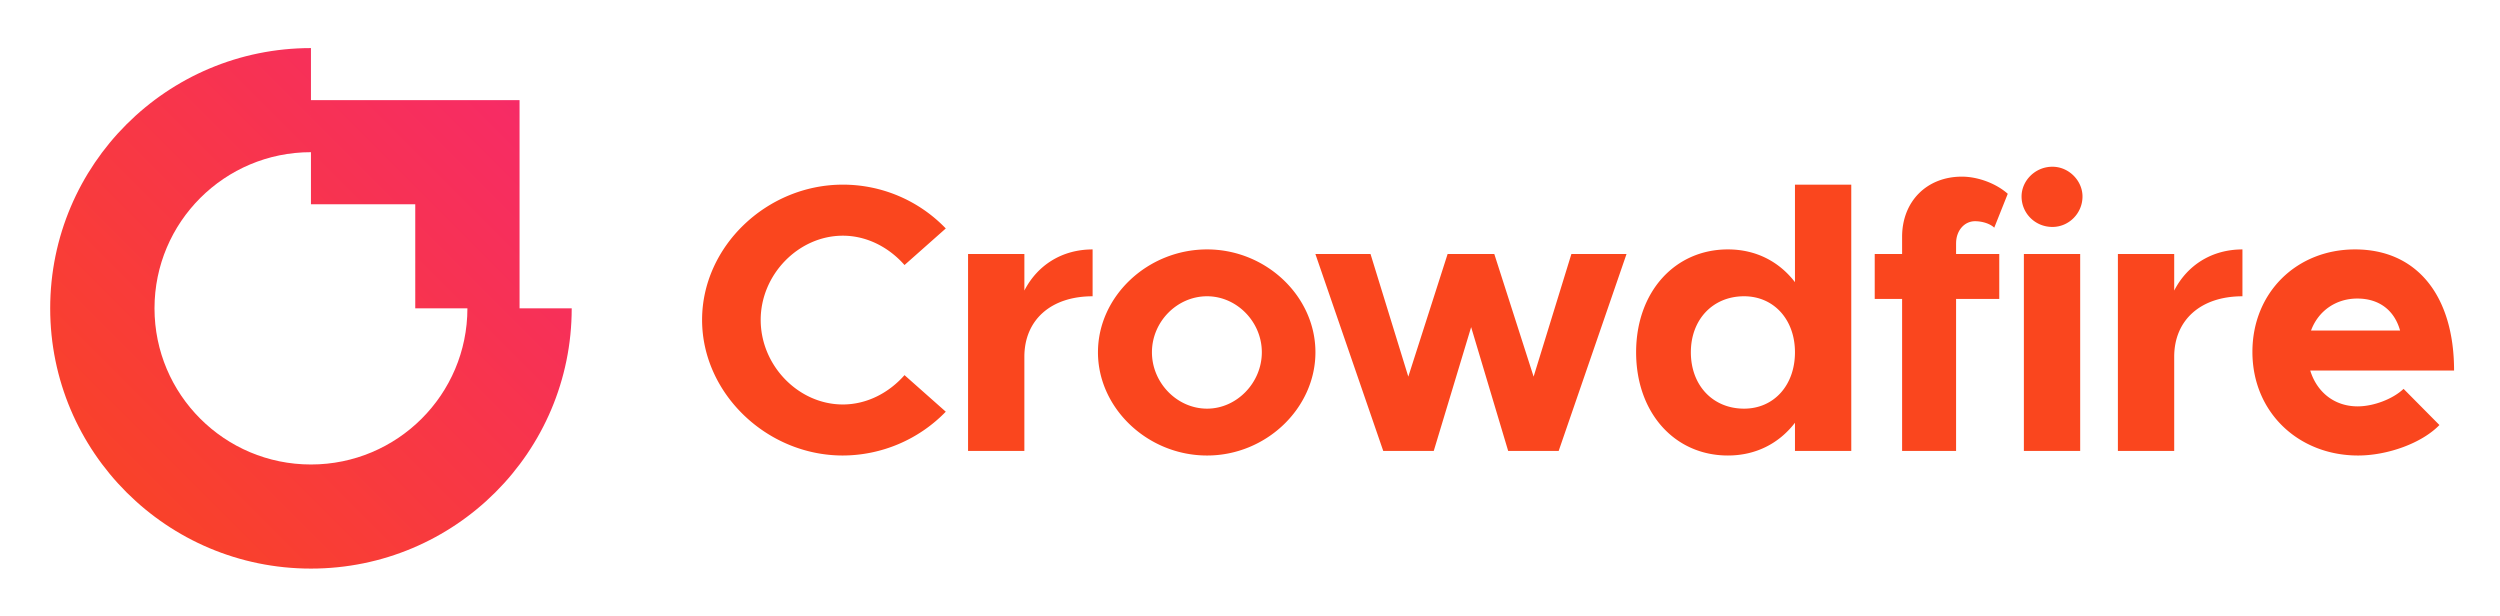 <svg xmlns="http://www.w3.org/2000/svg" role="img" viewBox="-3.08 -2.95 153.40 37.77"><title>logo-full.70cd4daf.svg</title><defs><linearGradient id="a" x1="100%" x2=".161%" y1="0%" y2="99.839%"><stop offset="0%" stop-color="#F6286E"/><stop offset="100%" stop-color="#FA461E"/></linearGradient></defs><g fill="none" fill-rule="evenodd"><path fill="url(#a)" d="M28.8 15.97h-6.4V9.582H16V3.194h12.8V15.97zm3.2 0h-6.4c0 5.291-4.298 9.581-9.6 9.581s-9.6-4.29-9.6-9.581c0-5.292 4.298-9.582 9.6-9.582V0C7.163 0 0 7.15 0 15.97s7.163 15.969 16 15.969 16-7.15 16-15.97z"/><path fill="#FA461E" d="M48.636 25a8.844 8.844 0 0 0 6.317-2.688l-2.532-2.244c-.946 1.075-2.295 1.8-3.785 1.8-2.721 0-5.04-2.385-5.04-5.19 0-2.781 2.319-5.166 5.04-5.166 1.49 0 2.839.725 3.785 1.8l2.532-2.244a8.75 8.75 0 0 0-6.317-2.688C43.975 8.38 40 12.167 40 16.678 40 21.19 43.975 25 48.636 25zm11.14-10.122v-2.244H56.32V24.72h3.455v-5.773c0-2.268 1.632-3.717 4.187-3.717v-2.875c-1.869 0-3.383.958-4.187 2.524zM70.986 25c3.62 0 6.649-2.899 6.649-6.335s-3.029-6.311-6.649-6.311c-3.643 0-6.695 2.875-6.695 6.311S67.343 25 70.986 25zm0-2.875c-1.845 0-3.383-1.59-3.383-3.46 0-1.87 1.538-3.436 3.383-3.436 1.822 0 3.36 1.566 3.36 3.436 0 1.87-1.538 3.46-3.36 3.46zm10.809 2.594h3.1l2.294-7.597 2.272 7.597h3.099l4.164-12.085h-3.383l-2.319 7.527-2.413-7.527h-2.863l-2.413 7.527-2.319-7.527h-3.383l4.164 12.085zm25.264-16.34v5.985c-.97-1.262-2.39-2.01-4.116-2.01-3.265 0-5.631 2.618-5.631 6.311 0 3.717 2.366 6.335 5.63 6.335 1.728 0 3.147-.748 4.117-2.01v1.73h3.455V8.38h-3.455zm-3.123 13.746c-1.916 0-3.265-1.426-3.265-3.46 0-2.01 1.349-3.436 3.265-3.436 1.822 0 3.123 1.426 3.123 3.436 0 2.034-1.3 3.46-3.123 3.46zm13.01-10.145c0-.795.52-1.356 1.159-1.356.473 0 .946.164 1.182.397l.829-2.08c-.71-.631-1.822-1.052-2.816-1.052-2.153 0-3.667 1.52-3.667 3.693v1.052h-1.68v2.759h1.68v9.326h3.312v-9.326h2.65v-2.759h-2.65v-.654zm5.91-1.005c1.018 0 1.846-.842 1.846-1.87 0-.959-.828-1.824-1.846-1.824-1.065 0-1.893.865-1.893 1.824 0 1.028.828 1.87 1.893 1.87zm-1.75 13.744h3.454V12.634h-3.455V24.72zm9.223-9.84v-2.245h-3.455V24.72h3.455v-5.773c0-2.268 1.632-3.717 4.187-3.717v-2.875c-1.869 0-3.383.958-4.187 2.524zm11.258 7.106c-1.444 0-2.508-.889-2.91-2.198h8.825c0-4.558-2.248-7.433-6.08-7.433-3.574 0-6.294 2.641-6.294 6.288 0 3.717 2.839 6.358 6.482 6.358 1.799 0 3.904-.748 4.993-1.87l-2.2-2.22c-.663.63-1.846 1.075-2.816 1.075zm-.024-6.616c1.396 0 2.295.772 2.626 1.964h-5.465c.45-1.216 1.538-1.964 2.84-1.964z"/></g></svg>